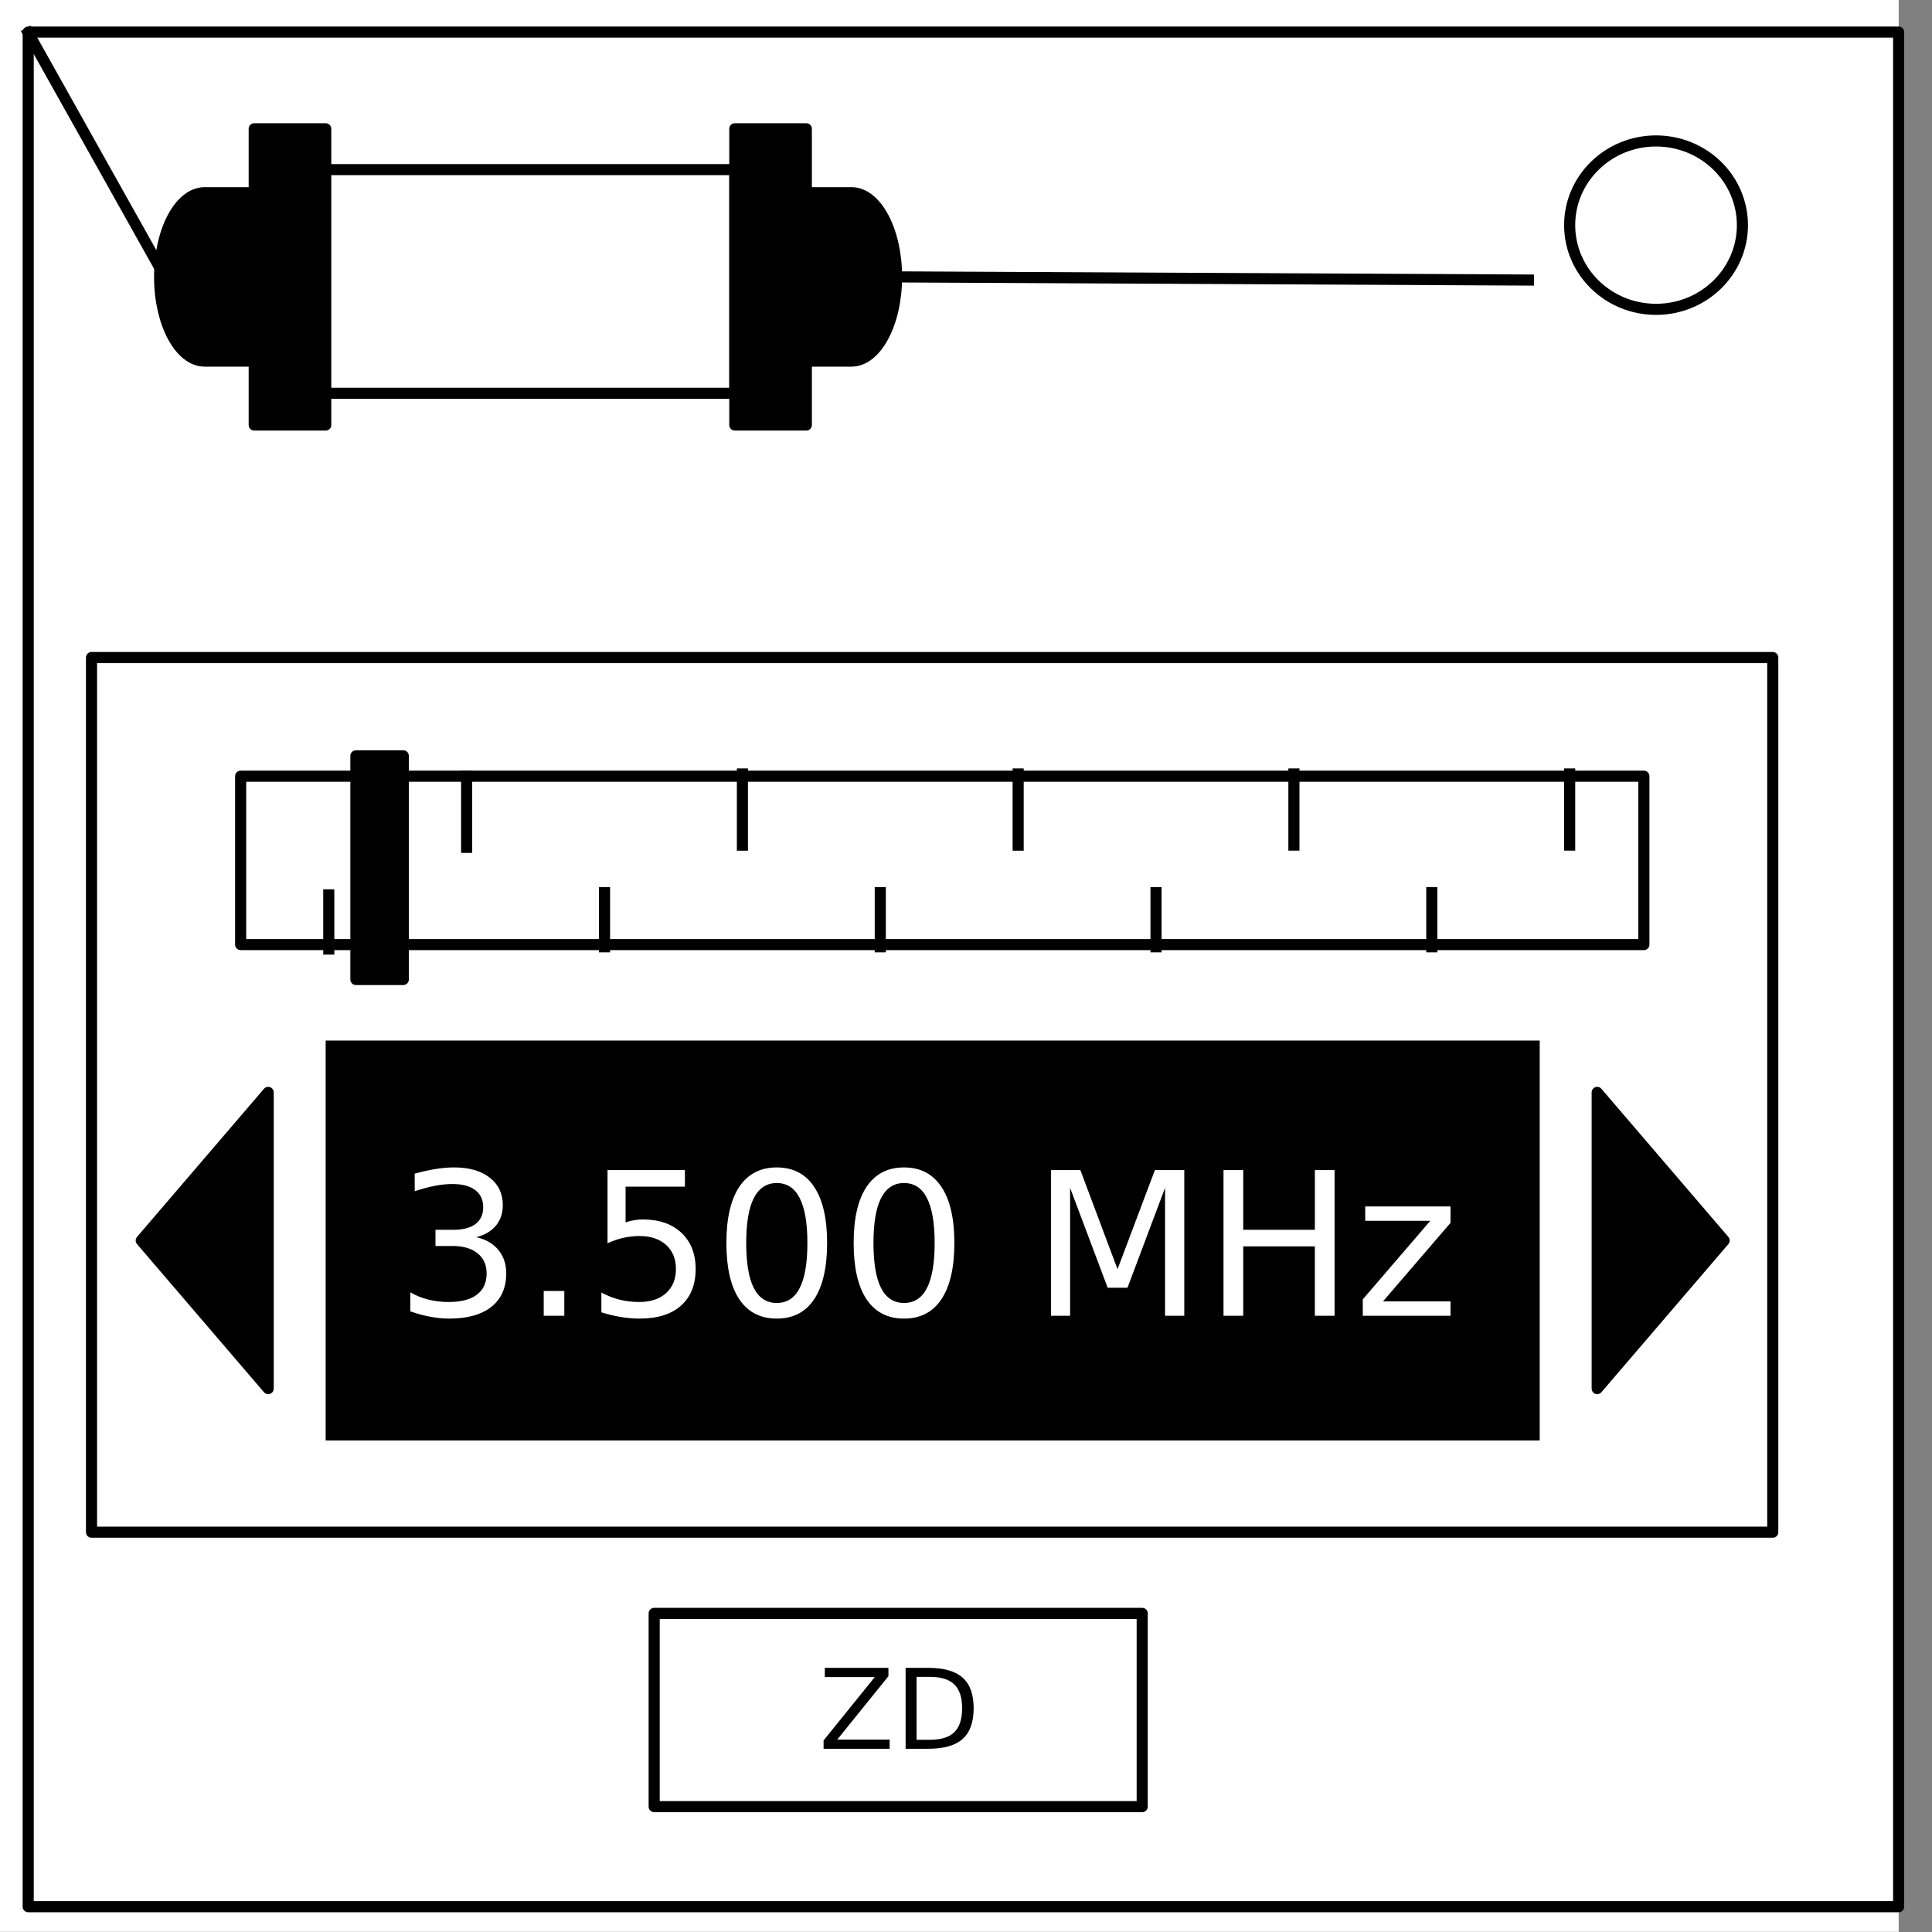 <?xml version="1.0" encoding="UTF-8" standalone="no"?>
<svg
   xmlns:dc="http://purl.org/dc/elements/1.1/"
   xmlns:cc="http://creativecommons.org/ns#"
   xmlns:rdf="http://www.w3.org/1999/02/22-rdf-syntax-ns#"
   xmlns:svg="http://www.w3.org/2000/svg"
   xmlns="http://www.w3.org/2000/svg"
   id="svg121"
   stroke-miterlimit="10"
   stroke-linecap="square"
   stroke="none"
   fill="none"
   viewBox="0.0 0.0 348.0 348.0"
   version="1.1">
  <rect x="0.0" y="0.0" width="348.0" height="348.0" fill="#808080" stroke="none"/>
  <defs
     id="defs125" />
  <clipPath
     id="p.0">
    <path
       id="path2"
       clip-rule="nonzero"
       d="m0 0l348.0 0l0 348.0l-348.0 0l0 -348.0z" />
  </clipPath>
  <g
     id="g111"
     clip-path="url(#p.0)">
    <path
       id="path5"
       fill-rule="evenodd"
       d="M 0,0 H 348 V 348 H 0 Z"
       fill-opacity="0"
       fill="#000000" />
    <path
       id="path7"
       fill-rule="evenodd"
       d="M -6,0 H 342 V 347.969 H -6 Z"
       fill="#ffffff" />
    <path
       id="path9"
       fill-rule="evenodd"
       d="m 5.079,5.776 h 336.913 V 343.445 H 5.079 Z"
       fill-opacity="0"
       fill="#000000" />
    <path
       id="path11"
       fill-rule="evenodd"
       d="m 5.079,5.776 h 336.913 V 343.445 H 5.079 Z"
       stroke-linecap="butt"
       stroke-linejoin="round"
       stroke-width="2"
       stroke="#000000" />
    <path
       id="path13"
       fill-rule="evenodd"
       d="m 282.734,40.554 v 0 c 0,-8.376 6.966,-15.165 15.559,-15.165 v 0 c 4.127,0 8.084,1.598 11.002,4.442 2.918,2.844 4.557,6.701 4.557,10.724 v 0 c 0,8.376 -6.966,15.165 -15.559,15.165 v 0 c -8.593,0 -15.559,-6.79 -15.559,-15.165 z"
       fill="#ffffff" />
    <path
       id="path15"
       fill-rule="evenodd"
       d="m 282.734,40.554 v 0 c 0,-8.376 6.966,-15.165 15.559,-15.165 v 0 c 4.127,0 8.084,1.598 11.002,4.442 2.918,2.844 4.557,6.701 4.557,10.724 v 0 c 0,8.376 -6.966,15.165 -15.559,15.165 v 0 c -8.593,0 -15.559,-6.79 -15.559,-15.165 z"
       stroke-linecap="butt"
       stroke-linejoin="round"
       stroke-width="2"
       stroke="#000000" />
    <path
       id="path17"
       fill-rule="evenodd"
       d="m 117.832,290.612 h 87.906 v 34.803 h -87.906 z"
       fill="#ffffff" />
    <path
       id="path19"
       fill-rule="evenodd"
       d="m 117.832,290.612 h 87.906 v 34.803 h -87.906 z"
       stroke-linecap="butt"
       stroke-linejoin="round"
       stroke-width="2"
       stroke="#000000" />
    <path
       id="path21"
       fill-rule="evenodd"
       d="M 16.483,118.441 H 319.318 v 157.543 H 16.483 Z"
       fill="#ffffff" />
    <path
       id="path23"
       fill-rule="evenodd"
       d="M 16.483,118.441 H 319.318 v 157.543 H 16.483 Z"
       stroke-linecap="butt"
       stroke-linejoin="round"
       stroke-width="2"
       stroke="#000000" />
    <path
       id="path25"
       fill-rule="evenodd"
       d="m 58.661,187.43 h 218.677 v 72.031 H 58.661 Z"
       fill="#000000" />
    <path
       id="path27"
       fill-rule="evenodd"
       d="M 48.307,196.769 25.441,223.446 48.307,250.123 Z"
       fill="#000000" />
    <path
       id="path29"
       fill-rule="evenodd"
       d="M 48.307,196.769 25.441,223.446 48.307,250.123 Z"
       stroke-linecap="butt"
       stroke-linejoin="round"
       stroke-width="2"
       stroke="#000000" />
    <path
       id="path31"
       fill-rule="evenodd"
       d="m 287.693,196.769 22.866,26.677 -22.866,26.677 z"
       fill="#000000" />
    <path
       id="path33"
       fill-rule="evenodd"
       d="m 287.693,196.769 22.866,26.677 -22.866,26.677 z"
       stroke-linecap="butt"
       stroke-linejoin="round"
       stroke-width="2"
       stroke="#000000" />
    <path
       id="path35"
       fill-rule="evenodd"
       d="m 161.491,49.877 113.827,0.567"
       fill-opacity="0"
       fill="#000000" />
    <path
       id="path37"
       fill-rule="evenodd"
       d="m 161.491,49.877 113.827,0.567"
       stroke-linecap="butt"
       stroke-linejoin="round"
       stroke-width="2"
       stroke="#000000" />
    <path
       id="path39"
       fill-rule="evenodd"
       d="M 29.714,49.877 5.115,5.971"
       fill-opacity="0"
       fill="#000000" />
    <path
       id="path41"
       fill-rule="evenodd"
       d="M 29.714,49.877 5.115,5.971"
       stroke-linecap="butt"
       stroke-linejoin="round"
       stroke-width="2"
       stroke="#000000" />
    <path
       id="path43"
       fill-rule="evenodd"
       d="M 45.79,23.199 H 58.672 V 76.554 H 45.79 Z"
       fill="#000000" />
    <path
       id="path45"
       fill-rule="evenodd"
       d="M 45.79,23.199 H 58.672 V 76.554 H 45.79 Z"
       stroke-linecap="butt"
       stroke-linejoin="round"
       stroke-width="2"
       stroke="#000000" />
    <path
       id="path47"
       fill-rule="evenodd"
       d="m 132.357,23.199 h 12.882 V 76.554 h -12.882 z"
       fill="#000000" />
    <path
       id="path49"
       fill-rule="evenodd"
       d="m 132.357,23.199 h 12.882 V 76.554 h -12.882 z"
       stroke-linecap="butt"
       stroke-linejoin="round"
       stroke-width="2"
       stroke="#000000" />
    <path
       id="path51"
       fill-rule="evenodd"
       d="m 43.346,139.811 h 252.756 v 30.331 H 43.346 Z"
       fill="#ffffff" />
    <path
       id="path53"
       fill-rule="evenodd"
       d="m 43.346,139.811 h 252.756 v 30.331 H 43.346 Z"
       stroke-linecap="butt"
       stroke-linejoin="round"
       stroke-width="2"
       stroke="#000000" />
    <path
       id="path55"
       fill-rule="evenodd"
       d="m 59.22,170.948 v -9.764"
       fill-opacity="0"
       fill="#000000" />
    <path
       id="path57"
       fill-rule="evenodd"
       d="m 59.22,170.948 v -9.764"
       stroke-linecap="butt"
       stroke-linejoin="round"
       stroke-width="2"
       stroke="#000000" />
    <path
       id="path59"
       fill-rule="evenodd"
       d="m 84.055,139.811 v 12.819"
       fill-opacity="0"
       fill="#000000" />
    <path
       id="path61"
       fill-rule="evenodd"
       d="m 84.055,139.811 v 12.819"
       stroke-linecap="butt"
       stroke-linejoin="round"
       stroke-width="2"
       stroke="#000000" />
    <path
       id="path63"
       fill-rule="evenodd"
       d="m 133.725,139.408 v 12.819"
       fill-opacity="0"
       fill="#000000" />
    <path
       id="path65"
       fill-rule="evenodd"
       d="m 133.725,139.408 v 12.819"
       stroke-linecap="butt"
       stroke-linejoin="round"
       stroke-width="2"
       stroke="#000000" />
    <path
       id="path67"
       fill-rule="evenodd"
       d="m 108.89,170.545 v -9.764"
       fill-opacity="0"
       fill="#000000" />
    <path
       id="path69"
       fill-rule="evenodd"
       d="m 108.89,170.545 v -9.764"
       stroke-linecap="butt"
       stroke-linejoin="round"
       stroke-width="2"
       stroke="#000000" />
    <path
       id="path71"
       fill-rule="evenodd"
       d="m 233.065,139.407 v 12.819"
       fill-opacity="0"
       fill="#000000" />
    <path
       id="path73"
       fill-rule="evenodd"
       d="m 233.065,139.407 v 12.819"
       stroke-linecap="butt"
       stroke-linejoin="round"
       stroke-width="2"
       stroke="#000000" />
    <path
       id="path75"
       fill-rule="evenodd"
       d="m 208.23,170.543 v -9.764"
       fill-opacity="0"
       fill="#000000" />
    <path
       id="path77"
       fill-rule="evenodd"
       d="m 208.23,170.543 v -9.764"
       stroke-linecap="butt"
       stroke-linejoin="round"
       stroke-width="2"
       stroke="#000000" />
    <path
       id="path79"
       fill-rule="evenodd"
       d="m 282.735,139.407 v 12.819"
       fill-opacity="0"
       fill="#000000" />
    <path
       id="path81"
       fill-rule="evenodd"
       d="m 282.735,139.407 v 12.819"
       stroke-linecap="butt"
       stroke-linejoin="round"
       stroke-width="2"
       stroke="#000000" />
    <path
       id="path83"
       fill-rule="evenodd"
       d="m 257.9,170.543 v -9.764"
       fill-opacity="0"
       fill="#000000" />
    <path
       id="path85"
       fill-rule="evenodd"
       d="m 257.9,170.543 v -9.764"
       stroke-linecap="butt"
       stroke-linejoin="round"
       stroke-width="2"
       stroke="#000000" />
    <path
       id="path87"
       fill-rule="evenodd"
       d="m 158.56,170.545 v -9.764"
       fill-opacity="0"
       fill="#000000" />
    <path
       id="path89"
       fill-rule="evenodd"
       d="m 158.56,170.545 v -9.764"
       stroke-linecap="butt"
       stroke-linejoin="round"
       stroke-width="2"
       stroke="#000000" />
    <path
       id="path91"
       fill-rule="evenodd"
       d="m 183.395,139.408 v 12.819"
       fill-opacity="0"
       fill="#000000" />
    <path
       id="path93"
       fill-rule="evenodd"
       d="m 183.395,139.408 v 12.819"
       stroke-linecap="butt"
       stroke-linejoin="round"
       stroke-width="2"
       stroke="#000000" />
    <path
       id="path95"
       fill-rule="evenodd"
       d="m 64.105,136.147 h 8.535 v 40.283 H 64.105 Z"
       fill="#000000" />
    <path
       id="path97"
       fill-rule="evenodd"
       d="m 64.105,136.147 h 8.535 v 40.283 H 64.105 Z"
       stroke-linecap="butt"
       stroke-linejoin="round"
       stroke-width="2"
       stroke="#000000" />
    <path
       id="path99"
       fill-rule="evenodd"
       d="m 56.433,30.556 h 75.937 v 40.283 h -75.937 z"
       fill-opacity="0"
       fill="#000000" />
    <path
       id="path101"
       fill-rule="evenodd"
       d="m 56.433,30.556 h 75.937 v 40.283 h -75.937 z"
       stroke-linecap="butt"
       stroke-linejoin="round"
       stroke-width="2"
       stroke="#000000" />
    <path
       id="path103"
       fill-rule="evenodd"
       d="m 145.239,34.711 h 8.126 v 0 c 4.488,0 8.126,6.79 8.126,15.165 0,8.376 -3.638,15.165 -8.126,15.165 h -8.126 z"
       fill="#000000" />
    <path
       id="path105"
       fill-rule="evenodd"
       d="m 145.239,34.711 h 8.126 v 0 c 4.488,0 8.126,6.79 8.126,15.165 0,8.376 -3.638,15.165 -8.126,15.165 h -8.126 z"
       stroke-linecap="butt"
       stroke-linejoin="round"
       stroke-width="2"
       stroke="#000000" />
    <path
       id="path107"
       fill-rule="evenodd"
       d="m 45,65.042 h -8.126 v 0 c -4.488,0 -8.126,-6.79 -8.126,-15.165 0,-8.376 3.638,-15.165 8.126,-15.165 H 45 Z"
       fill="#000000" />
    <path
       id="path109"
       fill-rule="evenodd"
       d="m 45,65.042 h -8.126 v 0 c -4.488,0 -8.126,-6.79 -8.126,-15.165 0,-8.376 3.638,-15.165 8.126,-15.165 H 45 Z"
       stroke-linecap="butt"
       stroke-linejoin="round"
       stroke-width="2"
       stroke="#000000" />
  </g>
  <g
     style="font-size:36px;font-family:'DejaVu Sans', sans-serif;text-anchor:middle;fill:#ffffff"
     id="text115"
     aria-label="3.500 MHz">
    <path
       id="path129"
       d="m 85.771,222.85 q 2.549,0.545 3.973,2.268 1.441,1.723 1.441,4.254 0,3.885 -2.672,6.012 -2.672,2.127 -7.594,2.127 -1.652,0 -3.41,-0.334 -1.74,-0.316 -3.604,-0.967 v -3.428 q 1.477,0.861 3.234,1.301 1.758,0.439 3.674,0.439 3.34,0 5.08,-1.318 1.758,-1.318 1.758,-3.832 0,-2.32 -1.635,-3.621 Q 84.4,224.432 81.5,224.432 h -3.059 v -2.918 h 3.199 q 2.619,0 4.008,-1.037 1.389,-1.055 1.389,-3.023 0,-2.021 -1.441,-3.094 -1.424,-1.09 -4.096,-1.09 -1.459,0 -3.129,0.316 -1.67,0.316 -3.674,0.984 v -3.164 q 2.021,-0.562 3.779,-0.844 1.775,-0.281 3.34,-0.281 4.043,0 6.398,1.846 2.355,1.828 2.355,4.957 0,2.18 -1.248,3.691 -1.248,1.494 -3.551,2.074 z" />
    <path
       id="path131"
       d="m 97.936,232.535 h 3.709 V 237 h -3.709 z" />
    <path
       id="path133"
       d="m 109.432,210.756 h 13.939 v 2.988 h -10.688 v 6.434 q 0.773,-0.264 1.547,-0.387 0.773,-0.141 1.547,-0.141 4.395,0 6.961,2.408 2.566,2.408 2.566,6.521 0,4.236 -2.637,6.592 -2.637,2.338 -7.436,2.338 -1.652,0 -3.375,-0.281 -1.705,-0.281 -3.533,-0.844 v -3.568 q 1.582,0.861 3.27,1.283 1.688,0.422 3.568,0.422 3.041,0 4.816,-1.6 1.775,-1.6 1.775,-4.342 0,-2.742 -1.775,-4.342 -1.775,-1.6 -4.816,-1.6 -1.424,0 -2.848,0.316 -1.406,0.316 -2.883,0.984 z" />
    <path
       id="path135"
       d="m 139.912,213.094 q -2.742,0 -4.131,2.707 -1.371,2.689 -1.371,8.104 0,5.396 1.371,8.104 1.389,2.689 4.131,2.689 2.76,0 4.131,-2.689 1.389,-2.707 1.389,-8.104 0,-5.414 -1.389,-8.104 -1.371,-2.707 -4.131,-2.707 z m 0,-2.812 q 4.412,0 6.732,3.498 2.338,3.48 2.338,10.125 0,6.627 -2.338,10.125 -2.32,3.48 -6.732,3.48 -4.412,0 -6.75,-3.48 -2.32,-3.498 -2.32,-10.125 0,-6.645 2.32,-10.125 2.338,-3.498 6.75,-3.498 z" />
    <path
       id="path137"
       d="m 162.834,213.094 q -2.742,0 -4.131,2.707 -1.371,2.689 -1.371,8.104 0,5.396 1.371,8.104 1.389,2.689 4.131,2.689 2.76,0 4.131,-2.689 1.389,-2.707 1.389,-8.104 0,-5.414 -1.389,-8.104 -1.371,-2.707 -4.131,-2.707 z m 0,-2.812 q 4.412,0 6.732,3.498 2.338,3.48 2.338,10.125 0,6.627 -2.338,10.125 -2.32,3.48 -6.732,3.48 -4.412,0 -6.75,-3.48 -2.32,-3.498 -2.32,-10.125 0,-6.645 2.32,-10.125 2.338,-3.498 6.75,-3.498 z" />
    <path
       id="path139"
       d="m 189.307,210.756 h 5.291 l 6.697,17.859 6.732,-17.859 h 5.291 V 237 h -3.463 v -23.045 l -6.768,18 h -3.568 l -6.768,-18 V 237 h -3.445 z" />
    <path
       id="path141"
       d="m 220.385,210.756 h 3.551 v 10.758 h 12.902 v -10.758 h 3.551 V 237 h -3.551 V 224.502 H 223.936 V 237 h -3.551 z" />
    <path
       id="path143"
       d="m 245.908,217.312 h 15.363 v 2.953 l -12.164,14.15 h 12.164 V 237 h -15.803 v -2.953 l 12.164,-14.15 H 245.908 Z" />
  </g>
  <g
     style="font-size:20px;font-family:'DejaVu Sans', sans-serif;text-anchor:middle;fill:#000000"
     id="text119"
     aria-label="ZD">
    <path
       id="path146"
       d="m 148.572,300.42 h 11.455 v 1.504 l -9.219,11.416 h 9.443 V 315 h -11.904 v -1.504 l 9.219,-11.416 h -8.994 z" />
    <path
       id="path148"
       d="m 165.096,302.041 v 11.338 h 2.383 q 3.018,0 4.414,-1.367 1.406,-1.367 1.406,-4.316 0,-2.93 -1.406,-4.287 -1.396,-1.367 -4.414,-1.367 z m -1.973,-1.621 h 4.053 q 4.238,0 6.221,1.768 1.982,1.758 1.982,5.508 0,3.77 -1.992,5.537 Q 171.395,315 167.176,315 h -4.053 z" />
  </g>
</svg>
